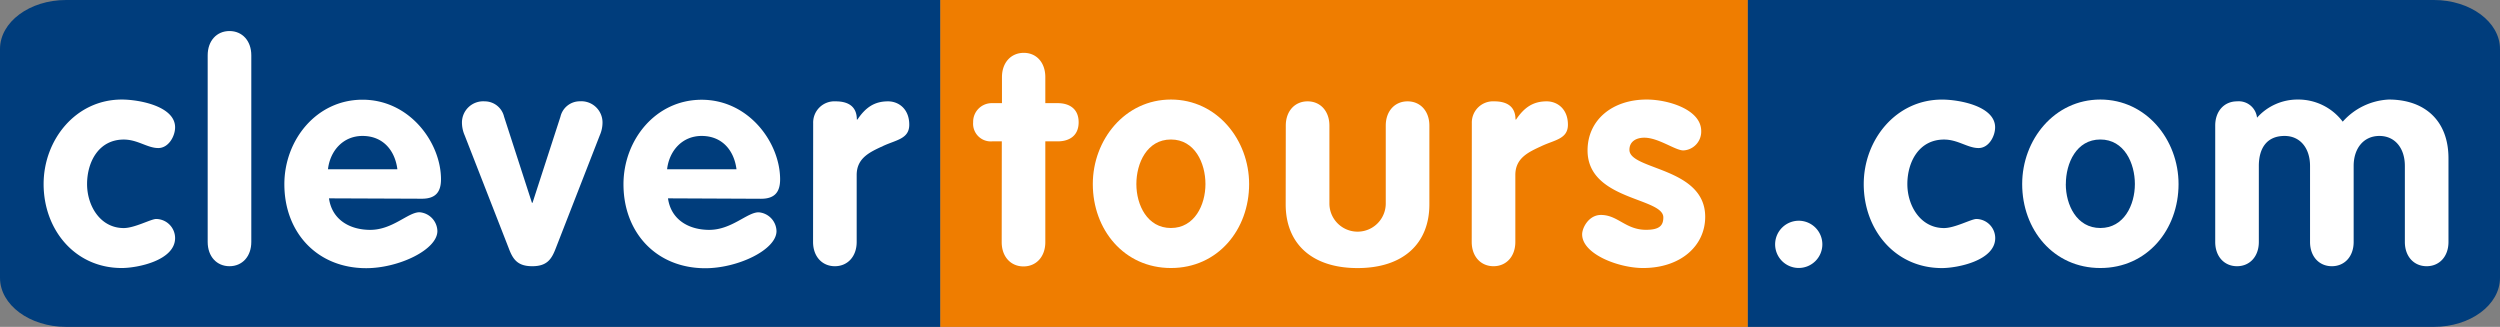 <svg xmlns="http://www.w3.org/2000/svg" viewBox="0 0 471.15 61.6"><rect x="0" y="0" width="471.15" height="61.6" fill="#808080" stroke="none"/><defs><style>.cls-1{fill:#003d7c;}.cls-2{fill:#ef7d00;}.cls-3{fill:#fff;}</style></defs><title>Element 11</title><g id="Ebene_2" data-name="Ebene 2"><g id="Ebene_1-2" data-name="Ebene 1"><path class="cls-1" d="M177.22,61.6H12.46C5.58,61.6,0,57.46,0,52.36V9.24C0,4.14,5.58,0,12.46,0H177.22Z"/><path class="cls-1" d="M329.37,0H458.68c6.88,0,12.47,4.14,12.47,9.24V52.36c0,5.1-5.58,9.24-12.47,9.24H329.37Z"/><rect class="cls-2" x="177.22" width="152.15" height="61.6"/><path class="cls-3" d="M29.83,27.9c-2.06,0-3.88-1.6-6.51-1.6-4.68,0-6.91,4.17-6.91,8.4,0,4.05,2.46,8.28,6.91,8.28,2.06,0,5.14-1.71,6.11-1.71A3.61,3.61,0,0,1,33,44.86c0,4.23-7.08,5.65-10.05,5.65-8.85,0-14.73-7.25-14.73-15.82,0-8.34,6.05-15.93,14.73-15.93C26.18,18.76,33,20,33,24,33,25.67,31.77,27.9,29.83,27.9Z"/><path class="cls-3" d="M39.14,10.42c0-2.74,1.71-4.57,4.11-4.57s4.11,1.83,4.11,4.57V45.6c0,2.74-1.71,4.57-4.11,4.57s-4.11-1.83-4.11-4.57Z"/><path class="cls-3" d="M62,37.38c.57,4.05,3.94,5.94,7.77,5.94C74,43.32,76.89,40,79.06,40a3.65,3.65,0,0,1,3.37,3.54c0,3.54-7.31,7-13.42,7-9.25,0-15.42-6.74-15.42-15.82,0-8.34,6.05-15.93,14.73-15.93,8.91,0,14.79,8.11,14.79,15,0,2.46-1.08,3.66-3.6,3.66ZM74.89,31.9c-.46-3.6-2.74-6.28-6.57-6.28-3.66,0-6.11,2.8-6.51,6.28Z"/><path class="cls-3" d="M87.57,25.5a6,6,0,0,1-.51-2.4,4,4,0,0,1,4.28-4A3.75,3.75,0,0,1,95,22l5.25,16.22h.11L105.62,22a3.75,3.75,0,0,1,3.65-2.91,4,4,0,0,1,4.28,4,6,6,0,0,1-.51,2.4l-8.28,21.25c-.8,2.11-1.66,3.43-4.45,3.43s-3.66-1.31-4.45-3.43Z"/><path class="cls-3" d="M125.89,37.38c.57,4.05,3.94,5.94,7.77,5.94,4.23,0,7.14-3.31,9.31-3.31a3.65,3.65,0,0,1,3.37,3.54c0,3.54-7.31,7-13.42,7-9.25,0-15.42-6.74-15.42-15.82,0-8.34,6.05-15.93,14.73-15.93,8.91,0,14.79,8.11,14.79,15,0,2.46-1.08,3.66-3.6,3.66ZM138.8,31.9c-.46-3.6-2.74-6.28-6.57-6.28-3.66,0-6.11,2.8-6.51,6.28Z"/><path class="cls-3" d="M153.25,23.21a4,4,0,0,1,4.23-4.11c2.17,0,4,.8,4,3.43h.11c1.54-2.28,3.2-3.43,5.77-3.43,2,0,4,1.43,4,4.4,0,2.68-2.46,2.86-4.91,4s-5,2.23-5,5.48V45.6c0,2.74-1.71,4.57-4.11,4.57s-4.11-1.83-4.11-4.57Z"/><path class="cls-3" d="M188.8,26.64H187a3.33,3.33,0,0,1-3.6-3.6,3.51,3.51,0,0,1,3.6-3.6h1.83V14.53c0-2.74,1.71-4.57,4.11-4.57S197,11.79,197,14.53v4.91h2.34c2.11,0,3.94,1,3.94,3.6s-1.83,3.6-3.94,3.6H197v19c0,2.74-1.71,4.57-4.11,4.57s-4.11-1.83-4.11-4.57Z"/><path class="cls-3" d="M235.41,34.69c0,8.57-5.88,15.82-14.73,15.82s-14.73-7.25-14.73-15.82c0-8.34,6.05-15.93,14.73-15.93S235.41,26.36,235.41,34.69Zm-21.25,0c0,3.94,2.06,8.28,6.51,8.28s6.51-4.34,6.51-8.28-2-8.4-6.51-8.4S214.16,30.75,214.16,34.69Z"/><path class="cls-3" d="M242.32,23.67c0-2.74,1.71-4.57,4.11-4.57s4.11,1.83,4.11,4.57V38.35a5.31,5.31,0,1,0,10.62,0V23.67c0-2.74,1.71-4.57,4.11-4.57s4.11,1.83,4.11,4.57V38.52c0,7.31-4.85,12-13.54,12s-13.54-4.68-13.54-12Z"/><path class="cls-3" d="M277.38,23.21a4,4,0,0,1,4.23-4.11c2.17,0,4,.8,4,3.43h.11c1.54-2.28,3.2-3.43,5.77-3.43,2,0,4,1.43,4,4.4,0,2.68-2.46,2.86-4.91,4s-5,2.23-5,5.48V45.6c0,2.74-1.71,4.57-4.11,4.57s-4.11-1.83-4.11-4.57Z"/><path class="cls-3" d="M317.25,28.35c-1.54,0-4.68-2.4-7.37-2.4-1.49,0-2.8.69-2.8,2.29,0,3.83,14.28,3.25,14.28,12.62,0,5.48-4.63,9.65-11.71,9.65-4.63,0-11.48-2.63-11.48-6.34,0-1.26,1.26-3.66,3.54-3.66,3.2,0,4.63,2.8,8.51,2.8,2.51,0,3.25-.8,3.25-2.34,0-3.77-14.28-3.2-14.28-12.62,0-5.71,4.63-9.59,11.14-9.59,4.05,0,10.28,1.88,10.28,5.94A3.55,3.55,0,0,1,317.25,28.35Z"/><path class="cls-3" d="M339,41.6a4.45,4.45,0,1,1-4.46,4.45A4.46,4.46,0,0,1,339,41.6Z"/><path class="cls-3" d="M372.88,27.9c-2.06,0-3.88-1.6-6.51-1.6-4.68,0-6.91,4.17-6.91,8.4,0,4.05,2.46,8.28,6.91,8.28,2.06,0,5.14-1.71,6.11-1.71a3.61,3.61,0,0,1,3.54,3.6c0,4.23-7.08,5.65-10.05,5.65-8.85,0-14.73-7.25-14.73-15.82,0-8.34,6.05-15.93,14.73-15.93C369.22,18.76,376,20,376,24,376,25.67,374.82,27.9,372.88,27.9Z"/><path class="cls-3" d="M410.57,34.69c0,8.57-5.88,15.82-14.74,15.82S381.1,43.26,381.1,34.69c0-8.34,6.05-15.93,14.73-15.93S410.57,26.36,410.57,34.69Zm-21.25,0c0,3.94,2.06,8.28,6.51,8.28s6.51-4.34,6.51-8.28-2-8.4-6.51-8.4S389.33,30.75,389.33,34.69Z"/><path class="cls-3" d="M417.48,23.67c0-2.74,1.71-4.57,4.11-4.57a3.47,3.47,0,0,1,3.77,3.08A10.21,10.21,0,0,1,433,18.76a10.49,10.49,0,0,1,8.51,4.17,12.39,12.39,0,0,1,8.68-4.17c6.68,0,11.25,3.88,11.25,11.08V45.6c0,2.74-1.71,4.57-4.11,4.57s-4.11-1.83-4.11-4.57V31.27c0-3.31-1.83-5.65-4.8-5.65s-4.85,2.34-4.85,5.65V45.6c0,2.74-1.71,4.57-4.11,4.57s-4.11-1.83-4.11-4.57V31.27c0-3.31-1.83-5.65-4.8-5.65-3.37,0-4.85,2.34-4.85,5.65V45.6c0,2.74-1.71,4.57-4.11,4.57s-4.11-1.83-4.11-4.57Z"/></g></g></svg>